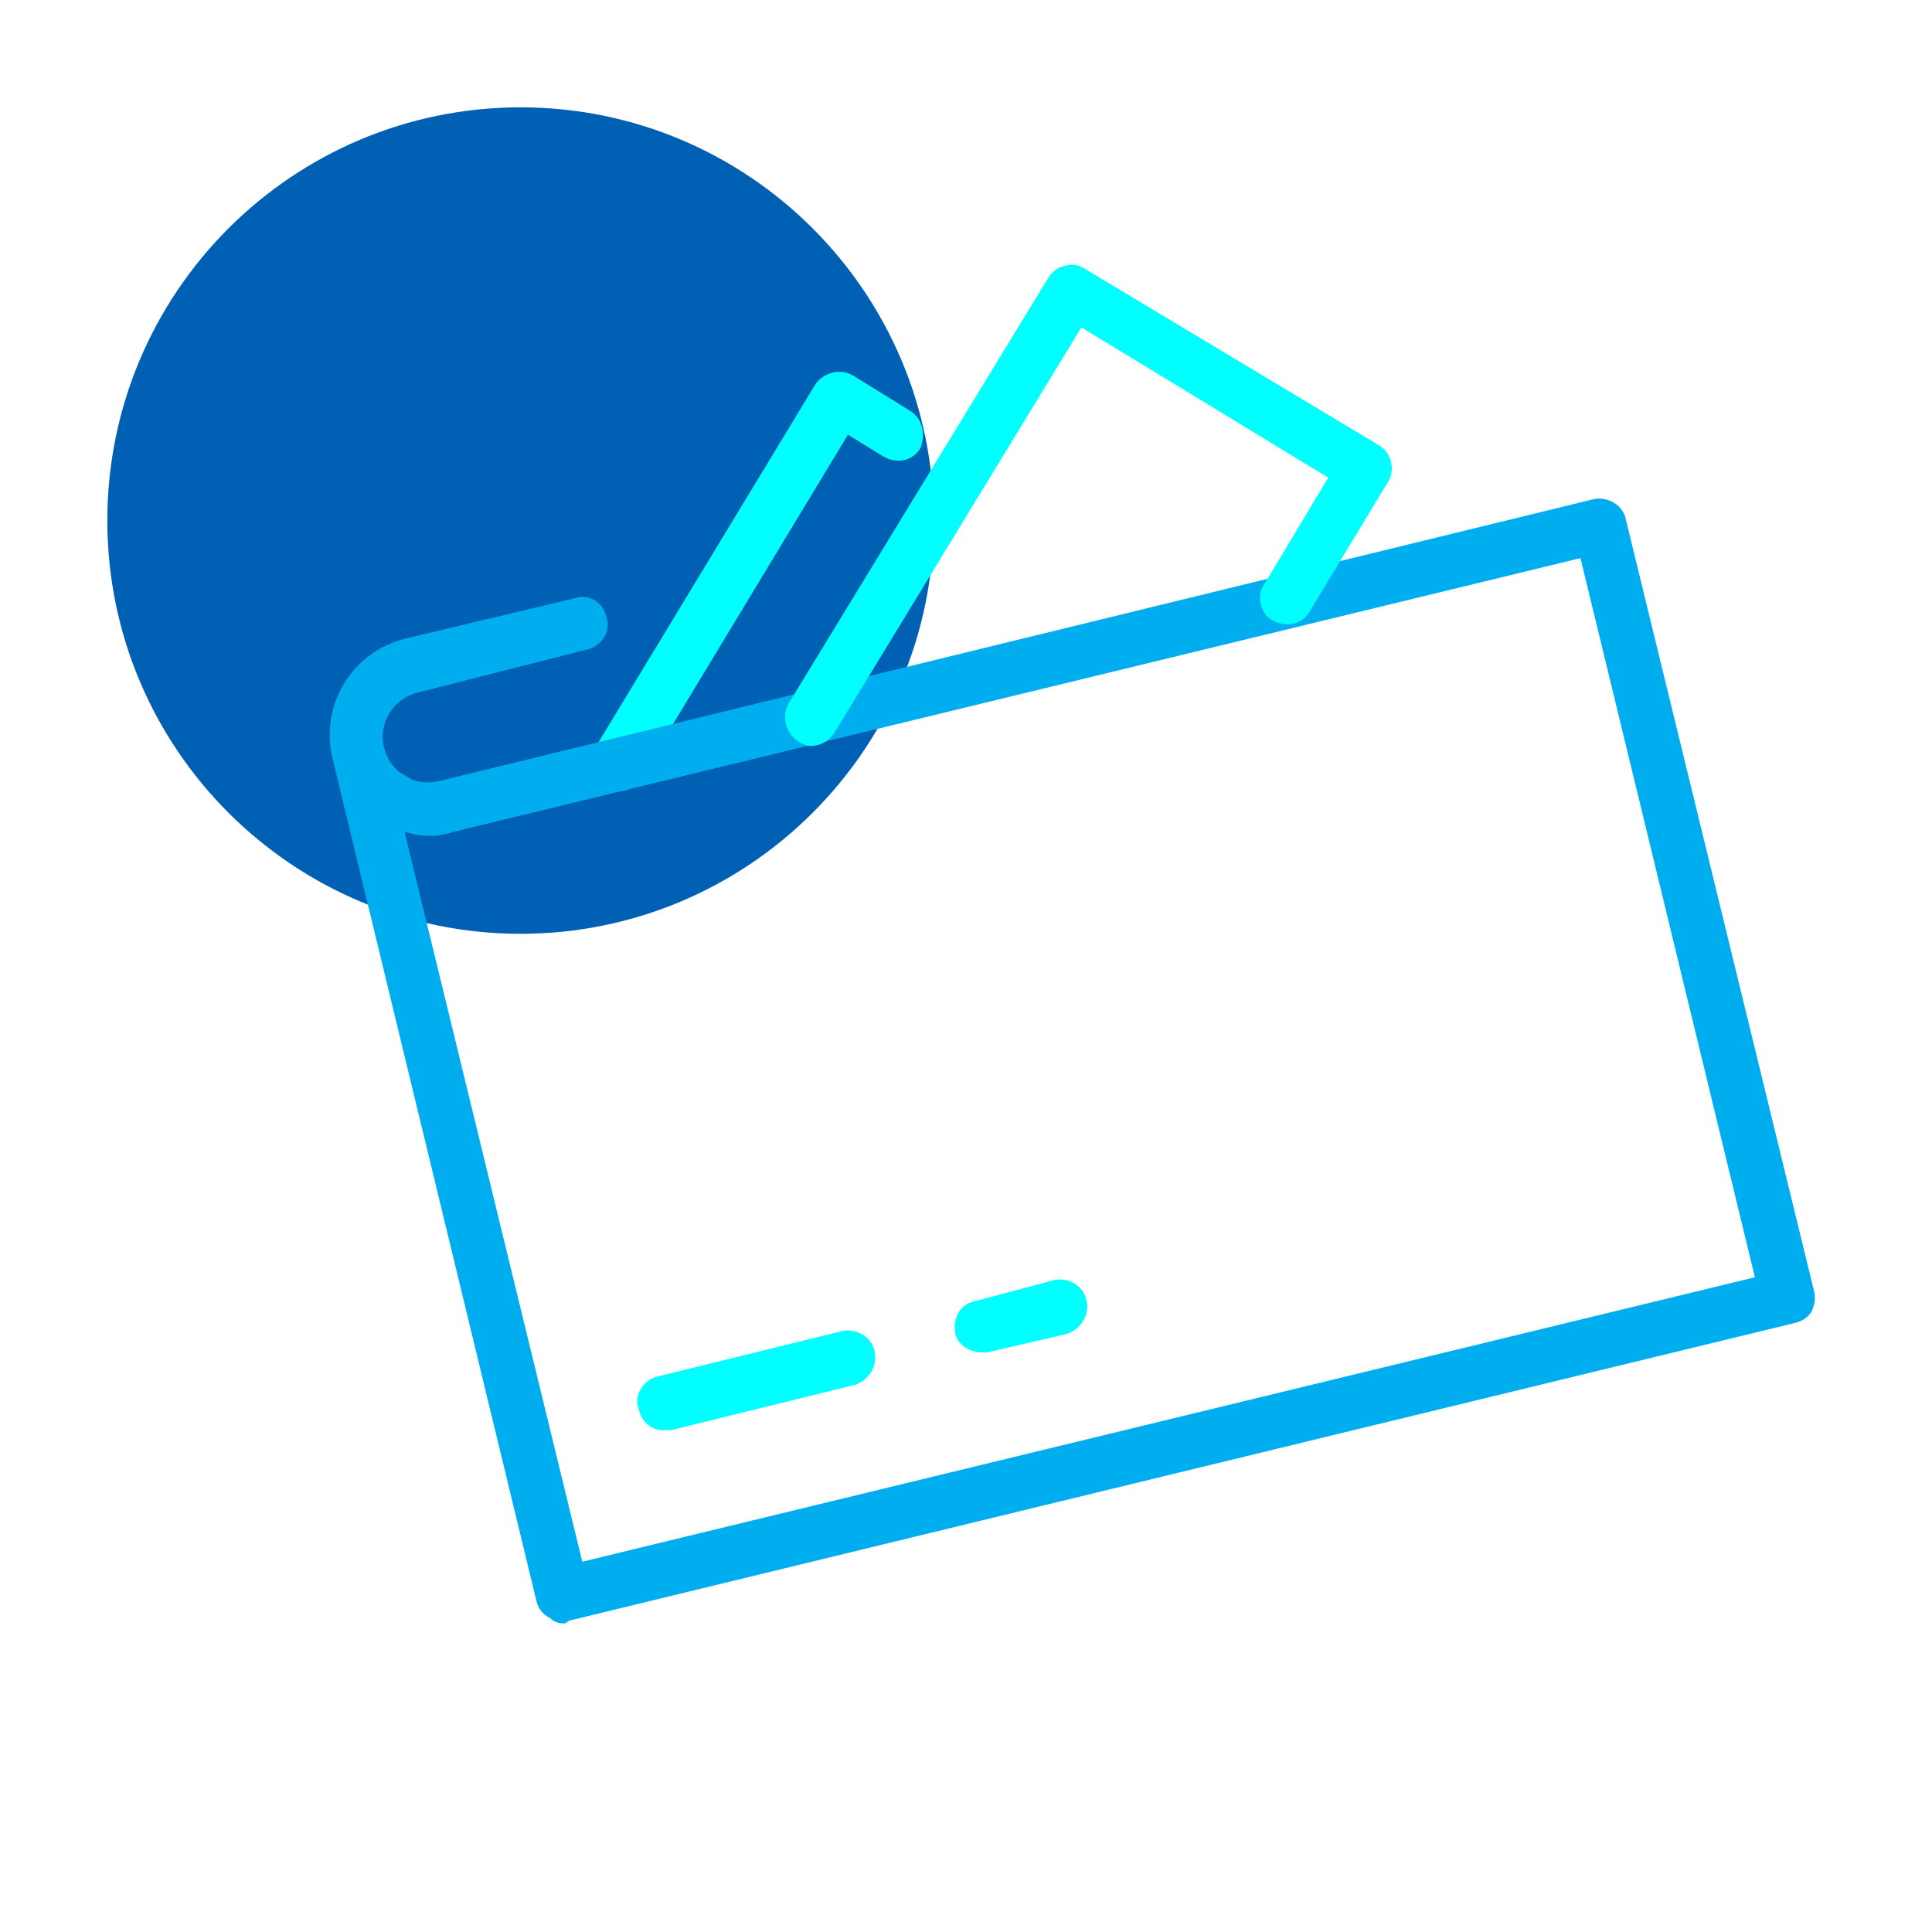 <svg version="1.2" xmlns="http://www.w3.org/2000/svg" viewBox="0 0 72 72" width="72" height="72">
	<title>salary-bikincabang-svg</title>
	<defs>
		<clipPath clipPathUnits="userSpaceOnUse" id="cp1">
			<path d="m0 0h72v72h-72z"/>
		</clipPath>
	</defs>
	<style>
		.s0 { fill: #0060b3 } 
		.s1 { fill: #00ffff } 
		.s2 { fill: #00aeef } 
	</style>
	<g id="Clip-Path" clip-path="url(#cp1)">
		<g>
			<path class="s0" d="m19.4 34.8c8.5 0 15.4-6.9 15.4-15.4 0-8.5-6.9-15.4-15.4-15.4-8.5 0-15.4 6.9-15.4 15.4 0 8.5 6.9 15.4 15.4 15.4z"/>
			<path class="s1" d="m22.9 29.5q-0.2 0-0.5-0.1c-0.4-0.3-0.6-0.9-0.3-1.4l8.3-13.7c0.3-0.4 0.9-0.6 1.4-0.3l2.1 1.3c0.5 0.3 0.6 0.9 0.4 1.4-0.3 0.5-0.9 0.6-1.4 0.3l-1.3-0.8-7.8 12.9c-0.2 0.3-0.5 0.4-0.9 0.4z"/>
			<path class="s1" d="m24.7 53.3c-0.4 0-0.8-0.3-0.9-0.8-0.2-0.5 0.2-1.1 0.7-1.2l6.9-1.7c0.5-0.1 1.1 0.2 1.2 0.8 0.1 0.5-0.2 1-0.7 1.2l-6.9 1.7q-0.2 0-0.3 0z"/>
			<path class="s1" d="m36.6 50.4c-0.5 0-0.9-0.3-1-0.7-0.1-0.6 0.2-1.1 0.7-1.2l3-0.8c0.5-0.1 1.1 0.2 1.2 0.8 0.1 0.5-0.2 1-0.7 1.2l-3 0.7q-0.1 0-0.2 0z"/>
			<path fill-rule="evenodd" class="s2" d="m21 60.5q-0.3 0-0.5-0.2-0.4-0.2-0.5-0.6l-7.6-31.4c-0.5-2 0.7-4 2.7-4.5l6.3-1.5c0.6-0.2 1.1 0.2 1.2 0.7 0.2 0.5-0.2 1.1-0.7 1.2l-6.3 1.6c-0.9 0.2-1.5 1.1-1.3 2 0.1 0.5 0.4 0.9 0.8 1.1 0.4 0.3 0.9 0.3 1.3 0.2l43-10.5c0.5-0.1 1.1 0.2 1.2 0.8l7 28.7q0.1 0.4-0.1 0.8-0.2 0.3-0.6 0.4l-45.7 11.1q-0.1 0.1-0.2 0.1zm-5.9-29.4l6.6 27.1 43.7-10.6-6.5-26.8-42 10.2q-0.9 0.3-1.8 0z"/>
			<path class="s1" d="m30.2 27.8q-0.2 0-0.5-0.2c-0.4-0.3-0.6-0.9-0.3-1.4l9.7-15.9q0.2-0.3 0.6-0.4 0.4-0.1 0.7 0.1l11 6.6c0.5 0.3 0.6 1 0.3 1.4l-2.9 4.8c-0.3 0.5-0.9 0.6-1.4 0.3-0.4-0.2-0.6-0.9-0.3-1.3l2.4-4-9.2-5.6-9.2 15.1c-0.2 0.3-0.5 0.5-0.9 0.5z"/>
		</g>
	</g>
</svg>